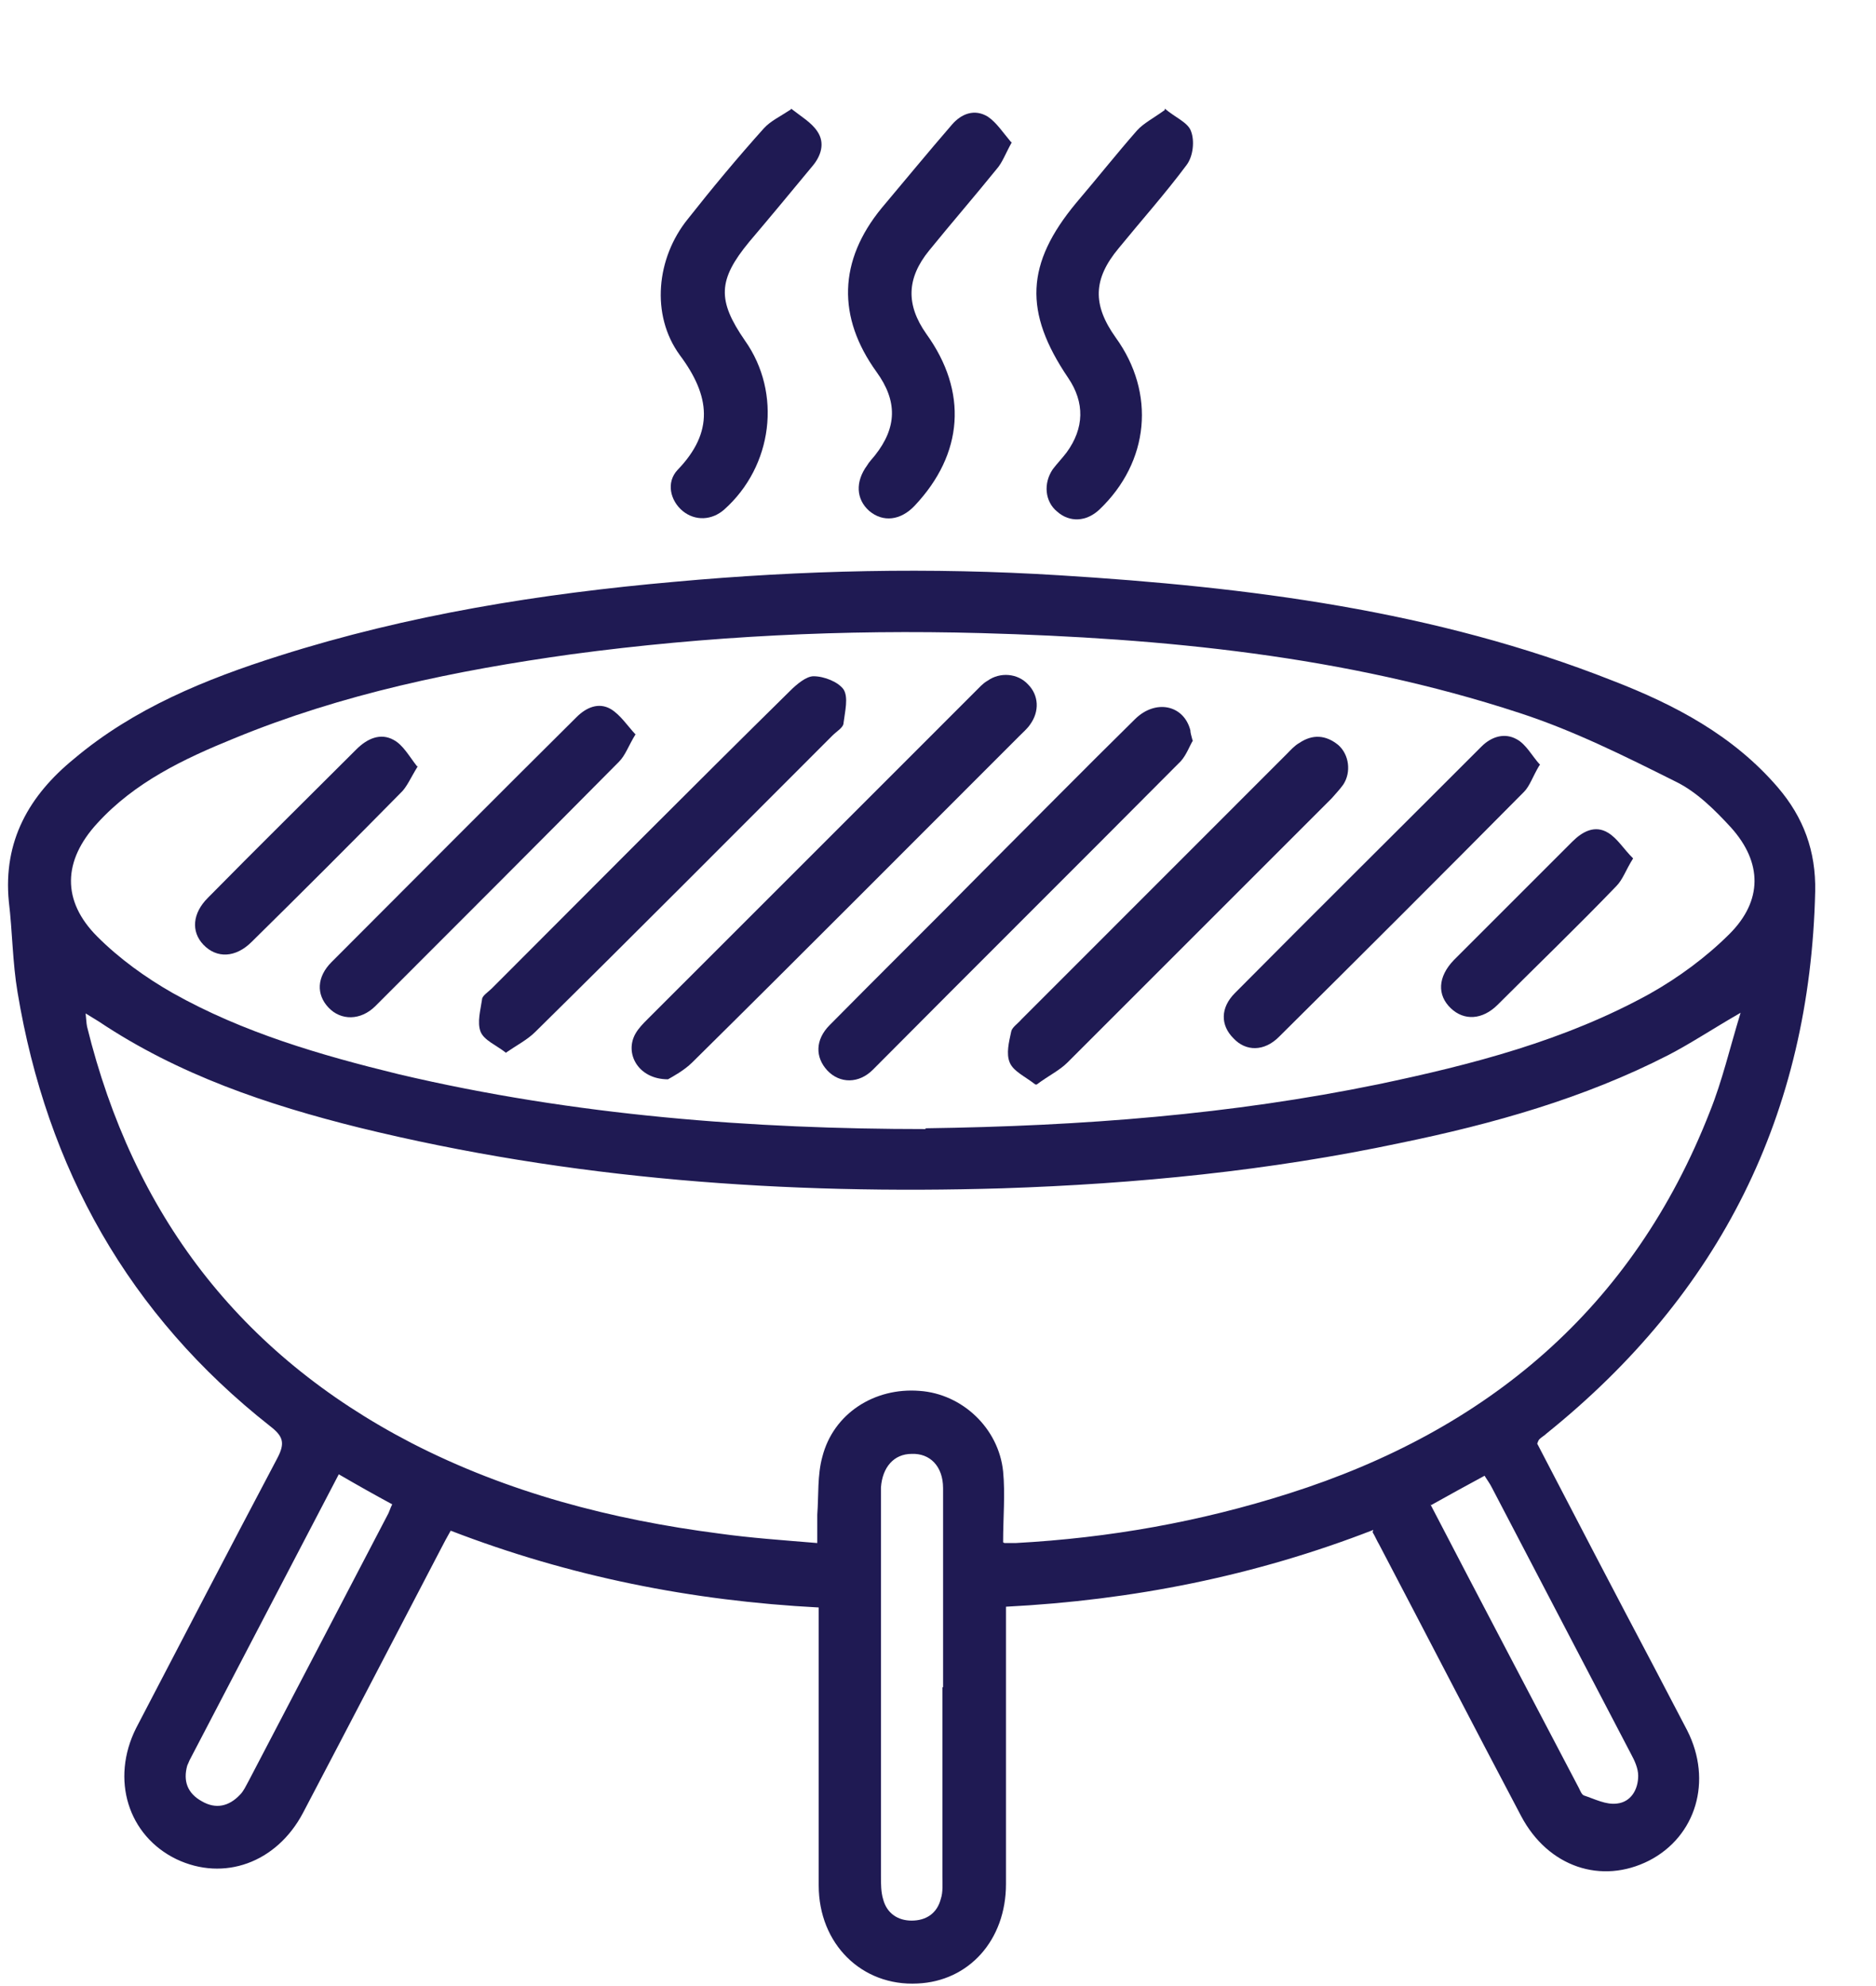 <svg width="17" height="18" viewBox="0 0 17 18" fill="none" xmlns="http://www.w3.org/2000/svg">
<g clip-path="url(#clip0_139_825)">
<path d="M12.445 13.866C11.371 14.284 10.264 14.503 9.116 14.562C9.116 14.642 9.116 14.708 9.116 14.774C9.116 15.543 9.116 16.306 9.116 17.075C9.116 17.586 8.778 17.957 8.314 17.977C7.81 18.003 7.419 17.619 7.419 17.088C7.419 16.319 7.419 15.557 7.419 14.788C7.419 14.721 7.419 14.655 7.419 14.569C6.272 14.509 5.165 14.29 4.084 13.873C4.051 13.932 4.025 13.979 3.998 14.032C3.58 14.834 3.163 15.636 2.745 16.432C2.506 16.883 2.029 17.055 1.598 16.85C1.16 16.637 1.001 16.127 1.233 15.663C1.658 14.847 2.082 14.032 2.513 13.216C2.586 13.077 2.566 13.017 2.447 12.925C1.167 11.917 0.424 10.591 0.159 8.993C0.113 8.721 0.113 8.443 0.08 8.171C0.027 7.621 0.265 7.209 0.67 6.878C1.213 6.42 1.863 6.155 2.533 5.943C3.7 5.572 4.9 5.38 6.113 5.273C7.273 5.167 8.434 5.141 9.6 5.214C11.311 5.32 13.002 5.532 14.613 6.169C15.177 6.387 15.707 6.666 16.111 7.137C16.343 7.408 16.456 7.713 16.449 8.078C16.403 10.094 15.588 11.725 14.016 12.991C13.996 13.011 13.97 13.024 13.95 13.044C13.943 13.051 13.937 13.064 13.93 13.084C14.281 13.76 14.633 14.436 14.991 15.113C15.09 15.305 15.19 15.491 15.289 15.683C15.521 16.14 15.369 16.644 14.944 16.863C14.513 17.082 14.029 16.923 13.784 16.459C13.353 15.643 12.929 14.821 12.498 13.999C12.478 13.966 12.465 13.932 12.438 13.886L12.445 13.866ZM9.103 13.985C9.163 13.985 9.183 13.985 9.203 13.985C10.051 13.939 10.873 13.793 11.682 13.535C13.479 12.964 14.799 11.857 15.495 10.074C15.607 9.795 15.674 9.503 15.773 9.179C15.521 9.324 15.322 9.457 15.117 9.563C14.354 9.954 13.532 10.186 12.69 10.359C11.503 10.611 10.297 10.73 9.083 10.77C7.121 10.829 5.172 10.69 3.255 10.22C2.427 10.014 1.618 9.742 0.895 9.258C0.862 9.238 0.829 9.218 0.776 9.185C0.782 9.238 0.782 9.271 0.789 9.305C1.207 11.002 2.168 12.268 3.726 13.077C4.601 13.528 5.543 13.773 6.517 13.899C6.803 13.939 7.094 13.959 7.406 13.985C7.406 13.879 7.406 13.806 7.406 13.727C7.419 13.555 7.406 13.369 7.452 13.203C7.552 12.812 7.923 12.573 8.334 12.606C8.719 12.633 9.05 12.944 9.09 13.336C9.11 13.541 9.09 13.753 9.09 13.979L9.103 13.985ZM8.387 10.226C9.819 10.206 11.159 10.1 12.485 9.828C13.34 9.649 14.182 9.431 14.951 9.006C15.21 8.86 15.462 8.675 15.674 8.463C15.972 8.164 15.972 7.819 15.687 7.501C15.541 7.342 15.375 7.176 15.183 7.083C14.719 6.851 14.255 6.619 13.764 6.46C12.186 5.943 10.542 5.784 8.891 5.738C7.651 5.704 6.411 5.764 5.178 5.93C4.131 6.076 3.103 6.288 2.122 6.692C1.664 6.878 1.22 7.09 0.882 7.461C0.57 7.8 0.557 8.164 0.882 8.489C1.081 8.688 1.319 8.86 1.565 9C2.201 9.358 2.904 9.563 3.613 9.736C5.211 10.113 6.836 10.233 8.387 10.233V10.226ZM8.546 15.292C8.546 14.688 8.546 14.091 8.546 13.488C8.546 13.289 8.427 13.17 8.261 13.177C8.102 13.177 7.996 13.296 7.983 13.482C7.983 13.515 7.983 13.548 7.983 13.581C7.983 14.721 7.983 15.862 7.983 17.002C7.983 17.075 7.983 17.148 8.003 17.214C8.036 17.34 8.135 17.407 8.261 17.407C8.394 17.407 8.493 17.34 8.526 17.208C8.546 17.148 8.54 17.075 8.54 17.009C8.54 16.439 8.54 15.862 8.54 15.292H8.546ZM12.962 13.634C13.413 14.503 13.864 15.358 14.308 16.206C14.321 16.233 14.334 16.266 14.354 16.273C14.454 16.306 14.553 16.359 14.653 16.346C14.779 16.332 14.845 16.22 14.845 16.094C14.845 16.027 14.812 15.955 14.779 15.895C14.361 15.093 13.937 14.284 13.519 13.482C13.499 13.442 13.473 13.409 13.453 13.375C13.293 13.462 13.134 13.548 12.969 13.641L12.962 13.634ZM3.07 13.362C2.612 14.237 2.168 15.093 1.717 15.955C1.711 15.968 1.704 15.988 1.697 16.001C1.658 16.14 1.697 16.253 1.83 16.326C1.956 16.399 2.075 16.372 2.175 16.266C2.208 16.233 2.228 16.187 2.254 16.14C2.672 15.338 3.09 14.542 3.507 13.74C3.527 13.707 3.534 13.674 3.554 13.634C3.395 13.548 3.242 13.462 3.07 13.362Z" fill="#1F1A53"/>
<path d="M9.169 1.289C9.11 1.395 9.083 1.475 9.03 1.534C8.831 1.78 8.619 2.025 8.42 2.27C8.215 2.522 8.208 2.761 8.394 3.026C8.772 3.55 8.732 4.113 8.288 4.584C8.162 4.717 8.002 4.737 7.876 4.63C7.757 4.524 7.75 4.365 7.857 4.219C7.876 4.186 7.903 4.16 7.929 4.127C8.128 3.875 8.135 3.636 7.943 3.371C7.585 2.874 7.598 2.363 7.989 1.886C8.201 1.634 8.414 1.375 8.626 1.13C8.712 1.03 8.831 0.984 8.951 1.057C9.03 1.11 9.09 1.203 9.163 1.289H9.169Z" fill="#1F1A53"/>
<path d="M10.555 0.984C10.647 1.064 10.767 1.11 10.793 1.19C10.826 1.276 10.813 1.415 10.753 1.495C10.561 1.753 10.342 1.999 10.137 2.25C9.905 2.529 9.898 2.761 10.11 3.059C10.475 3.563 10.415 4.186 9.964 4.617C9.845 4.73 9.693 4.737 9.58 4.637C9.467 4.545 9.454 4.379 9.54 4.253C9.58 4.2 9.626 4.153 9.666 4.1C9.825 3.881 9.832 3.649 9.679 3.424C9.275 2.827 9.295 2.39 9.752 1.839C9.938 1.621 10.117 1.395 10.303 1.183C10.362 1.117 10.455 1.07 10.555 0.997V0.984Z" fill="#1F1A53"/>
<path d="M7.168 0.984C7.261 1.057 7.353 1.11 7.406 1.19C7.479 1.296 7.44 1.415 7.36 1.508C7.168 1.74 6.982 1.965 6.79 2.191C6.505 2.536 6.498 2.721 6.75 3.086C7.088 3.563 7.002 4.226 6.564 4.617C6.452 4.717 6.299 4.724 6.186 4.631C6.074 4.538 6.034 4.372 6.14 4.259C6.472 3.915 6.438 3.59 6.16 3.218C5.895 2.854 5.948 2.337 6.233 1.985C6.452 1.707 6.684 1.428 6.922 1.163C6.982 1.097 7.068 1.057 7.168 0.991V0.984Z" fill="#1F1A53"/>
<path d="M6.053 9.782C5.781 9.782 5.655 9.543 5.761 9.364C5.788 9.318 5.827 9.278 5.867 9.238C6.855 8.25 7.85 7.256 8.837 6.268C8.871 6.235 8.904 6.195 8.95 6.169C9.063 6.089 9.222 6.102 9.315 6.202C9.414 6.301 9.421 6.447 9.335 6.566C9.308 6.606 9.268 6.639 9.235 6.673C8.247 7.66 7.266 8.648 6.272 9.63C6.199 9.702 6.099 9.756 6.053 9.782Z" fill="#1F1A53"/>
<path d="M4.587 9.543C4.494 9.47 4.388 9.43 4.355 9.351C4.322 9.265 4.355 9.152 4.368 9.059C4.368 9.026 4.421 8.993 4.455 8.96C5.356 8.058 6.251 7.156 7.16 6.261C7.219 6.202 7.306 6.129 7.372 6.129C7.471 6.129 7.597 6.182 7.644 6.248C7.69 6.321 7.657 6.447 7.644 6.553C7.644 6.593 7.584 6.626 7.544 6.666C6.649 7.561 5.754 8.462 4.852 9.351C4.779 9.424 4.687 9.47 4.581 9.543H4.587Z" fill="#1F1A53"/>
<path d="M10.813 6.706C10.78 6.759 10.754 6.838 10.701 6.898C9.772 7.833 8.838 8.761 7.909 9.696C7.783 9.822 7.611 9.822 7.498 9.703C7.386 9.583 7.386 9.424 7.518 9.291C7.982 8.821 8.453 8.357 8.917 7.886C9.375 7.428 9.825 6.971 10.283 6.52C10.469 6.334 10.727 6.387 10.787 6.619C10.787 6.639 10.793 6.659 10.807 6.712L10.813 6.706Z" fill="#1F1A53"/>
<path d="M9.382 9.829C9.289 9.756 9.183 9.71 9.15 9.63C9.116 9.55 9.143 9.444 9.163 9.351C9.169 9.312 9.222 9.279 9.256 9.239C10.058 8.437 10.86 7.634 11.662 6.832C11.695 6.799 11.729 6.759 11.775 6.733C11.894 6.653 12.014 6.66 12.127 6.752C12.226 6.839 12.246 6.998 12.173 7.11C12.14 7.157 12.1 7.197 12.067 7.236C11.271 8.032 10.469 8.834 9.673 9.63C9.6 9.703 9.501 9.749 9.395 9.829H9.382Z" fill="#1F1A53"/>
<path d="M13.949 6.938C13.889 7.038 13.863 7.124 13.81 7.177C13.074 7.92 12.331 8.662 11.589 9.398C11.456 9.531 11.29 9.531 11.178 9.411C11.058 9.292 11.058 9.133 11.191 9C11.934 8.251 12.683 7.509 13.425 6.766C13.518 6.673 13.637 6.64 13.744 6.7C13.83 6.746 13.883 6.852 13.956 6.932L13.949 6.938Z" fill="#1F1A53"/>
<path d="M5.761 6.652C5.695 6.759 5.668 6.845 5.609 6.904C4.873 7.647 4.137 8.383 3.401 9.119C3.268 9.251 3.089 9.251 2.977 9.132C2.864 9.013 2.871 8.854 3.003 8.721C3.746 7.978 4.482 7.236 5.224 6.5C5.31 6.414 5.423 6.361 5.536 6.427C5.622 6.48 5.682 6.573 5.761 6.659V6.652Z" fill="#1F1A53"/>
<path d="M3.786 6.945C3.72 7.051 3.686 7.137 3.627 7.19C3.183 7.641 2.732 8.092 2.281 8.536C2.135 8.682 1.963 8.688 1.843 8.562C1.73 8.443 1.744 8.277 1.883 8.138C2.327 7.687 2.778 7.243 3.229 6.792C3.328 6.693 3.448 6.64 3.567 6.706C3.653 6.752 3.706 6.852 3.779 6.945H3.786Z" fill="#1F1A53"/>
<path d="M14.799 7.78C14.732 7.886 14.706 7.972 14.646 8.032C14.295 8.397 13.93 8.748 13.572 9.106C13.433 9.245 13.267 9.252 13.148 9.139C13.022 9.02 13.028 8.854 13.174 8.702C13.532 8.344 13.89 7.986 14.248 7.628C14.341 7.535 14.454 7.475 14.573 7.548C14.659 7.601 14.712 7.694 14.799 7.78Z" fill="#1F1A53"/>
</g>
<defs>
<clipPath id="clip0_139_825">
<rect width="17" height="17" fill="white" transform="translate(0 0.98)"/>
</clipPath>
</defs>
</svg>
